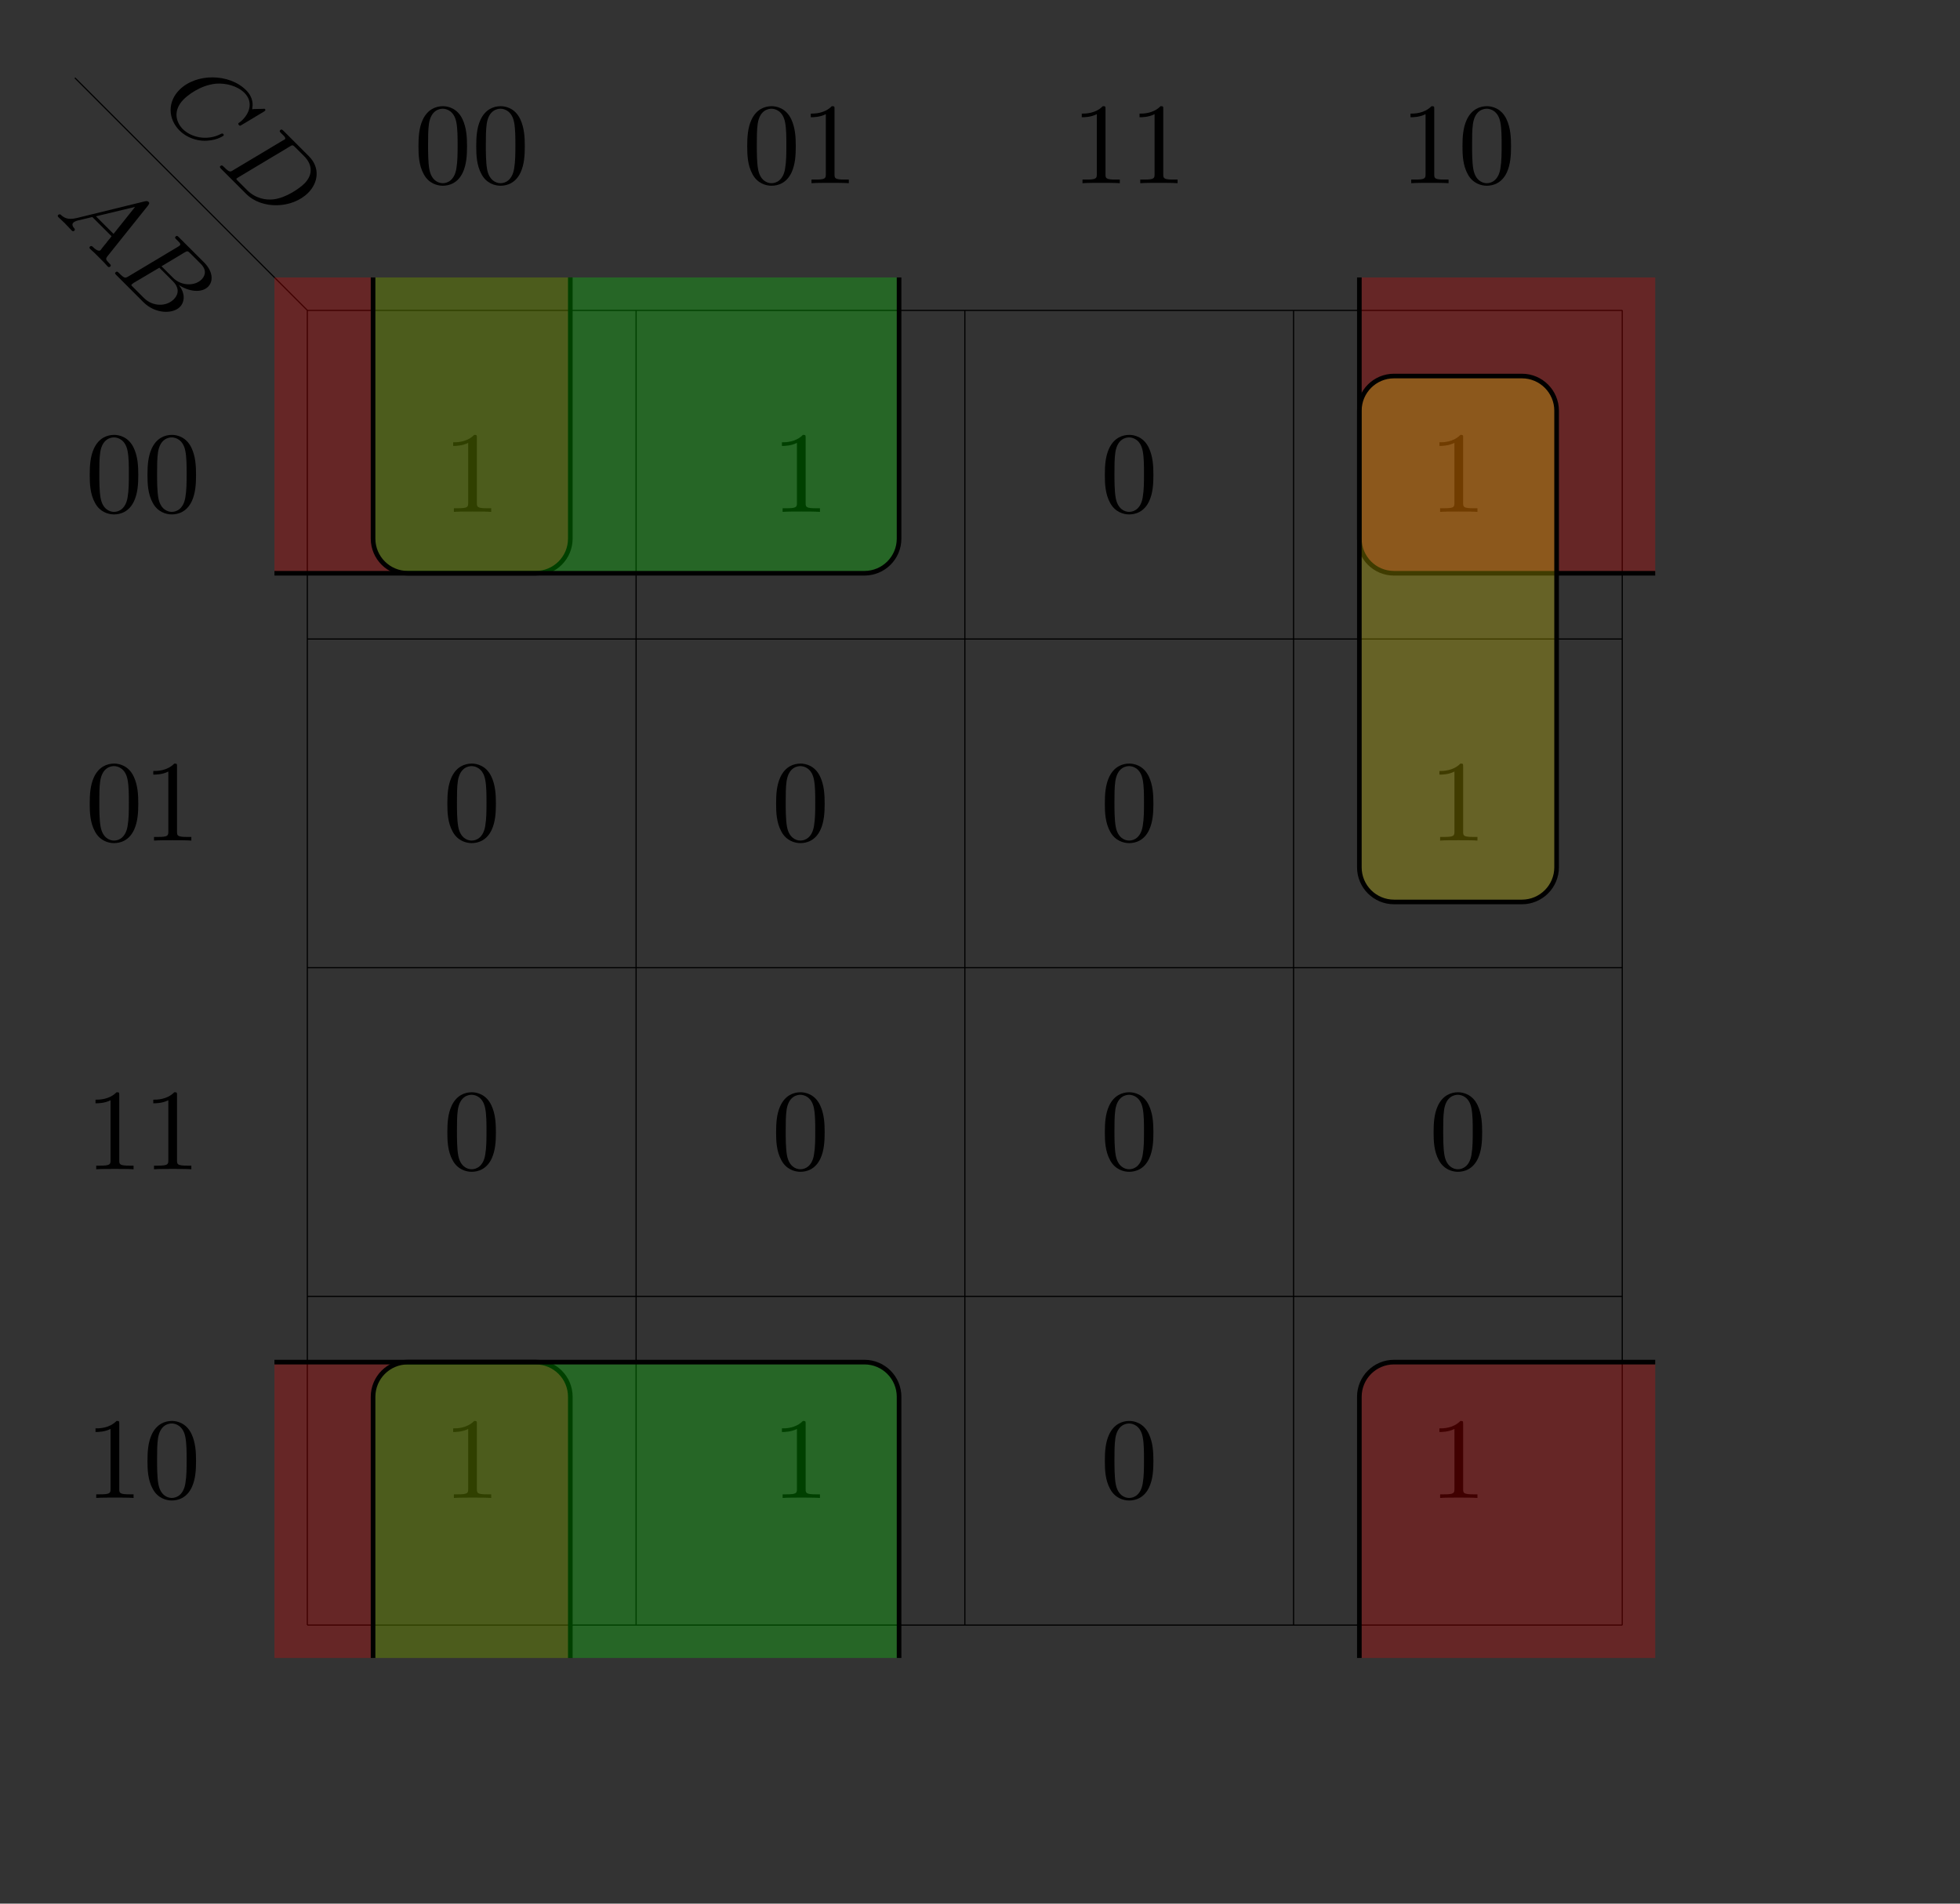 <?xml version="1.0" encoding="UTF-8"?>
<svg xmlns="http://www.w3.org/2000/svg" xmlns:xlink="http://www.w3.org/1999/xlink" width="169.002pt" height="164.172pt" viewBox="0 0 169.002 164.172">
<rect x="0" y="0" width="169.002" height="164.172" fill="#333333" stroke="none"/>
<defs>
<g>
<g id="glyph-0-0">
<path d="M 9.203 0.609 C 9.297 0.547 9.312 0.531 9.312 0.531 C 9.328 0.516 9.391 0.453 9.312 0.375 C 9.281 0.344 9.25 0.344 9.141 0.359 L 8.344 0.375 C 8.281 0.406 8.234 0.391 8.234 0.391 C 8.219 0.375 8.219 0.375 8.219 0.281 C 8.266 0.078 8.344 -0.594 7.688 -1.25 C 6.234 -2.703 3.391 -2.734 1.938 -1.281 C 0.906 -0.25 0.938 1.219 1.953 2.234 C 2.625 2.906 3.484 3.078 3.953 3.109 C 5.031 3.156 5.688 2.719 5.734 2.672 C 5.75 2.656 5.797 2.609 5.719 2.531 C 5.656 2.469 5.609 2.484 5.562 2.5 C 4.234 3.203 2.875 2.75 2.234 2.109 C 1.625 1.5 1.359 0.484 2.312 -0.469 C 2.594 -0.75 3.672 -1.672 5.094 -1.812 C 5.938 -1.875 6.938 -1.625 7.547 -1.016 C 8.25 -0.312 8.078 0.609 7.375 1.312 C 7.156 1.531 7.078 1.547 7.047 1.578 C 6.969 1.656 7.047 1.734 7.078 1.766 C 7.156 1.844 7.172 1.828 7.328 1.734 Z M 9.203 0.609 "/>
</g>
<g id="glyph-0-1">
<path d="M 1.5 0.531 C 1.219 0.719 1.156 0.75 0.672 0.266 C 0.562 0.156 0.484 0.078 0.359 0.203 C 0.281 0.281 0.359 0.359 0.469 0.469 L 2.594 2.594 C 3.953 3.953 6.562 3.875 7.938 2.5 C 8.797 1.641 9 0.344 8 -0.656 L 5.844 -2.812 C 5.719 -2.938 5.641 -3.016 5.531 -2.906 C 5.438 -2.812 5.5 -2.75 5.641 -2.609 C 5.656 -2.594 5.766 -2.484 5.875 -2.375 C 5.969 -2.25 6 -2.188 5.922 -2.109 C 5.906 -2.094 5.875 -2.062 5.781 -2.031 Z M 6.312 -1.469 C 6.594 -1.656 6.609 -1.641 6.875 -1.375 L 7.594 -0.656 C 8.25 0 8.422 0.891 7.609 1.703 C 7.234 2.078 6.062 2.938 4.938 3.062 C 4.297 3.141 3.391 2.984 2.688 2.281 L 1.922 1.516 C 1.844 1.438 1.828 1.422 1.812 1.406 C 1.734 1.328 1.734 1.297 1.781 1.25 C 1.797 1.234 1.797 1.234 1.953 1.141 Z M 6.312 -1.469 "/>
</g>
<g id="glyph-0-2">
<path d="M 1.891 0.422 C 1.078 0.609 0.781 0.344 0.516 0.109 C 0.453 0.078 0.375 0.094 0.312 0.156 C 0.281 0.188 0.266 0.266 0.328 0.328 C 0.438 0.438 0.75 0.719 0.875 0.844 C 1.016 0.984 1.344 1.344 1.484 1.484 C 1.531 1.531 1.609 1.609 1.719 1.5 C 1.797 1.422 1.734 1.328 1.719 1.312 C 1.656 1.25 1.438 1 1.625 0.812 C 1.719 0.719 1.906 0.656 1.953 0.641 L 3.266 0.328 L 4.922 1.984 C 4.797 2.172 4.594 2.375 4.469 2.562 C 4.234 2.828 4 3.156 3.969 3.188 C 3.891 3.266 3.688 3.281 3.312 2.906 C 3.266 2.859 3.172 2.766 3.047 2.891 C 2.984 2.953 3.031 3.031 3.078 3.078 C 3.188 3.188 3.359 3.328 3.484 3.453 C 3.609 3.578 3.766 3.734 3.859 3.828 C 4.078 4.047 4.094 4.062 4.234 4.203 C 4.328 4.297 4.469 4.469 4.578 4.578 C 4.609 4.609 4.703 4.703 4.812 4.594 C 4.906 4.5 4.828 4.422 4.75 4.344 C 4.375 3.969 4.422 3.922 4.562 3.719 L 8.062 -0.656 C 8.172 -0.828 8.219 -0.875 8.109 -0.984 C 8.031 -1.062 7.953 -1.047 7.812 -1.031 Z M 3.578 0.266 L 6.953 -0.547 L 5.094 1.781 Z M 3.578 0.266 "/>
</g>
<g id="glyph-0-3">
<path d="M 1.516 0.547 C 1.219 0.719 1.172 0.766 0.688 0.281 C 0.562 0.156 0.5 0.094 0.375 0.219 C 0.297 0.297 0.359 0.359 0.469 0.469 L 2.781 2.781 C 3.812 3.812 5.312 3.812 5.922 3.203 C 6.375 2.75 6.391 1.984 5.828 1.297 C 6.688 1.875 7.797 2.016 8.359 1.453 C 8.844 0.969 8.766 0.109 8.016 -0.641 L 5.859 -2.797 C 5.734 -2.922 5.672 -2.984 5.562 -2.875 C 5.469 -2.781 5.516 -2.734 5.656 -2.594 C 5.672 -2.578 5.781 -2.469 5.891 -2.359 C 5.969 -2.25 6 -2.188 5.922 -2.109 C 5.906 -2.094 5.875 -2.062 5.797 -2.016 Z M 4.344 -0.312 L 6.297 -1.484 C 6.594 -1.656 6.594 -1.656 6.875 -1.375 L 7.734 -0.516 C 8.391 0.141 7.953 0.672 7.797 0.828 C 7.219 1.406 6.062 1.406 5.344 0.688 Z M 1.922 1.516 C 1.844 1.438 1.812 1.406 1.797 1.391 C 1.734 1.328 1.734 1.297 1.781 1.25 C 1.797 1.234 1.797 1.234 1.938 1.125 L 4.156 -0.188 L 5.344 1 C 5.734 1.391 5.969 1.969 5.391 2.547 C 4.766 3.172 3.594 3.188 2.828 2.422 Z M 1.922 1.516 "/>
</g>
<g id="glyph-1-0">
<path d="M 4.578 -3.188 C 4.578 -3.984 4.531 -4.781 4.188 -5.516 C 3.734 -6.484 2.906 -6.641 2.5 -6.641 C 1.891 -6.641 1.172 -6.375 0.75 -5.453 C 0.438 -4.766 0.391 -3.984 0.391 -3.188 C 0.391 -2.438 0.422 -1.547 0.844 -0.781 C 1.266 0.016 2 0.219 2.484 0.219 C 3.016 0.219 3.781 0.016 4.219 -0.938 C 4.531 -1.625 4.578 -2.406 4.578 -3.188 Z M 2.484 0 C 2.094 0 1.5 -0.25 1.328 -1.203 C 1.219 -1.797 1.219 -2.719 1.219 -3.312 C 1.219 -3.953 1.219 -4.609 1.297 -5.141 C 1.484 -6.328 2.234 -6.422 2.484 -6.422 C 2.812 -6.422 3.469 -6.234 3.656 -5.25 C 3.766 -4.688 3.766 -3.938 3.766 -3.312 C 3.766 -2.562 3.766 -1.891 3.656 -1.25 C 3.5 -0.297 2.938 0 2.484 0 Z M 2.484 0 "/>
</g>
<g id="glyph-1-1">
<path d="M 2.938 -6.375 C 2.938 -6.625 2.938 -6.641 2.703 -6.641 C 2.078 -6 1.203 -6 0.891 -6 L 0.891 -5.688 C 1.094 -5.688 1.672 -5.688 2.188 -5.953 L 2.188 -0.781 C 2.188 -0.422 2.156 -0.312 1.266 -0.312 L 0.953 -0.312 L 0.953 0 C 1.297 -0.031 2.156 -0.031 2.562 -0.031 C 2.953 -0.031 3.828 -0.031 4.172 0 L 4.172 -0.312 L 3.859 -0.312 C 2.953 -0.312 2.938 -0.422 2.938 -0.781 Z M 2.938 -6.375 "/>
</g>
</g>
</defs>
<path fill="none" stroke-width="0.1" stroke-linecap="butt" stroke-linejoin="miter" stroke="rgb(0%, 0%, 0%)" stroke-opacity="1" stroke-miterlimit="10" d="M 0 -0 L 113.387 -0 M 0 28.347 L 113.387 28.347 M 0 56.695 L 113.387 56.695 M 0 85.039 L 113.387 85.039 M 0 113.378 L 113.387 113.378 M 0 -0 L 0 113.386 M 28.348 -0 L 28.348 113.386 M 56.695 -0 L 56.695 113.386 M 85.039 -0 L 85.039 113.386 M 113.379 -0 L 113.379 113.386 " transform="matrix(1, 0, 0, -1, 26.5, 140.148)"/>
<path fill="none" stroke-width="0.1" stroke-linecap="butt" stroke-linejoin="miter" stroke="rgb(0%, 0%, 0%)" stroke-opacity="1" stroke-miterlimit="10" d="M 0 113.386 L -20.043 133.433 " transform="matrix(1, 0, 0, -1, 26.5, 140.148)"/>
<g fill="rgb(0%, 0%, 0%)" fill-opacity="1">
<use xlink:href="#glyph-0-0" x="13.533" y="9.028"/>
</g>
<g fill="rgb(0%, 0%, 0%)" fill-opacity="1">
<use xlink:href="#glyph-0-1" x="18.634" y="14.129"/>
</g>
<g fill="rgb(0%, 0%, 0%)" fill-opacity="1">
<use xlink:href="#glyph-0-2" x="4.696" y="18.389"/>
<use xlink:href="#glyph-0-3" x="9.582" y="23.275"/>
</g>
<g fill="rgb(0%, 0%, 0%)" fill-opacity="1">
<use xlink:href="#glyph-1-0" x="35.692" y="15.799"/>
<use xlink:href="#glyph-1-0" x="40.673" y="15.799"/>
</g>
<g fill="rgb(0%, 0%, 0%)" fill-opacity="1">
<use xlink:href="#glyph-1-0" x="64.038" y="15.799"/>
<use xlink:href="#glyph-1-1" x="69.019" y="15.799"/>
</g>
<g fill="rgb(0%, 0%, 0%)" fill-opacity="1">
<use xlink:href="#glyph-1-1" x="92.385" y="15.799"/>
<use xlink:href="#glyph-1-1" x="97.366" y="15.799"/>
</g>
<g fill="rgb(0%, 0%, 0%)" fill-opacity="1">
<use xlink:href="#glyph-1-1" x="120.731" y="15.799"/>
<use xlink:href="#glyph-1-0" x="125.712" y="15.799"/>
</g>
<g fill="rgb(0%, 0%, 0%)" fill-opacity="1">
<use xlink:href="#glyph-1-0" x="7.345" y="44.145"/>
<use xlink:href="#glyph-1-0" x="12.326" y="44.145"/>
</g>
<g fill="rgb(0%, 0%, 0%)" fill-opacity="1">
<use xlink:href="#glyph-1-0" x="7.345" y="72.492"/>
<use xlink:href="#glyph-1-1" x="12.326" y="72.492"/>
</g>
<g fill="rgb(0%, 0%, 0%)" fill-opacity="1">
<use xlink:href="#glyph-1-1" x="7.345" y="100.838"/>
<use xlink:href="#glyph-1-1" x="12.326" y="100.838"/>
</g>
<g fill="rgb(0%, 0%, 0%)" fill-opacity="1">
<use xlink:href="#glyph-1-1" x="7.345" y="129.184"/>
<use xlink:href="#glyph-1-0" x="12.326" y="129.184"/>
</g>
<g fill="rgb(0%, 0%, 0%)" fill-opacity="1">
<use xlink:href="#glyph-1-1" x="38.182" y="44.145"/>
</g>
<g fill="rgb(0%, 0%, 0%)" fill-opacity="1">
<use xlink:href="#glyph-1-1" x="66.529" y="44.145"/>
</g>
<g fill="rgb(0%, 0%, 0%)" fill-opacity="1">
<use xlink:href="#glyph-1-1" x="123.222" y="44.145"/>
</g>
<g fill="rgb(0%, 0%, 0%)" fill-opacity="1">
<use xlink:href="#glyph-1-1" x="123.222" y="72.492"/>
</g>
<g fill="rgb(0%, 0%, 0%)" fill-opacity="1">
<use xlink:href="#glyph-1-1" x="38.182" y="129.185"/>
</g>
<g fill="rgb(0%, 0%, 0%)" fill-opacity="1">
<use xlink:href="#glyph-1-1" x="66.529" y="129.185"/>
</g>
<g fill="rgb(0%, 0%, 0%)" fill-opacity="1">
<use xlink:href="#glyph-1-1" x="123.222" y="129.185"/>
</g>
<g fill="rgb(0%, 0%, 0%)" fill-opacity="1">
<use xlink:href="#glyph-1-0" x="94.875" y="44.145"/>
</g>
<g fill="rgb(0%, 0%, 0%)" fill-opacity="1">
<use xlink:href="#glyph-1-0" x="38.182" y="72.492"/>
</g>
<g fill="rgb(0%, 0%, 0%)" fill-opacity="1">
<use xlink:href="#glyph-1-0" x="66.529" y="72.492"/>
</g>
<g fill="rgb(0%, 0%, 0%)" fill-opacity="1">
<use xlink:href="#glyph-1-0" x="94.875" y="72.492"/>
</g>
<g fill="rgb(0%, 0%, 0%)" fill-opacity="1">
<use xlink:href="#glyph-1-0" x="94.875" y="129.185"/>
</g>
<g fill="rgb(0%, 0%, 0%)" fill-opacity="1">
<use xlink:href="#glyph-1-0" x="38.182" y="100.838"/>
</g>
<g fill="rgb(0%, 0%, 0%)" fill-opacity="1">
<use xlink:href="#glyph-1-0" x="66.529" y="100.838"/>
</g>
<g fill="rgb(0%, 0%, 0%)" fill-opacity="1">
<use xlink:href="#glyph-1-0" x="123.222" y="100.838"/>
</g>
<g fill="rgb(0%, 0%, 0%)" fill-opacity="1">
<use xlink:href="#glyph-1-0" x="94.875" y="100.838"/>
</g>
<path fill-rule="nonzero" fill="rgb(100%, 0%, 0%)" fill-opacity="0.25" d="M 23.664 23.926 L 49.176 23.926 L 49.176 46.449 C 49.176 48.102 47.84 49.438 46.188 49.438 L 23.664 49.438 Z M 23.664 23.926 "/>
<path fill="none" stroke-width="0.399" stroke-linecap="butt" stroke-linejoin="miter" stroke="rgb(0%, 0%, 0%)" stroke-opacity="1" stroke-miterlimit="10" d="M 22.676 116.222 L 22.676 93.699 C 22.676 92.046 21.34 90.71 19.688 90.71 L -2.836 90.71 " transform="matrix(1, 0, 0, -1, 26.5, 140.148)"/>
<path fill-rule="nonzero" fill="rgb(100%, 0%, 0%)" fill-opacity="0.25" d="M 142.723 23.926 L 117.211 23.926 L 117.211 46.449 C 117.211 48.102 118.547 49.438 120.199 49.438 L 142.723 49.438 Z M 142.723 23.926 "/>
<path fill="none" stroke-width="0.399" stroke-linecap="butt" stroke-linejoin="miter" stroke="rgb(0%, 0%, 0%)" stroke-opacity="1" stroke-miterlimit="10" d="M 90.711 116.222 L 90.711 93.699 C 90.711 92.046 92.047 90.71 93.699 90.71 L 116.223 90.71 " transform="matrix(1, 0, 0, -1, 26.5, 140.148)"/>
<path fill-rule="nonzero" fill="rgb(100%, 0%, 0%)" fill-opacity="0.25" d="M 23.664 142.984 L 49.176 142.984 L 49.176 120.461 C 49.176 118.809 47.84 117.469 46.188 117.469 L 23.664 117.469 Z M 23.664 142.984 "/>
<path fill="none" stroke-width="0.399" stroke-linecap="butt" stroke-linejoin="miter" stroke="rgb(0%, 0%, 0%)" stroke-opacity="1" stroke-miterlimit="10" d="M 22.676 -2.836 L 22.676 19.687 C 22.676 21.339 21.34 22.679 19.688 22.679 L -2.836 22.679 " transform="matrix(1, 0, 0, -1, 26.5, 140.148)"/>
<path fill-rule="nonzero" fill="rgb(100%, 0%, 0%)" fill-opacity="0.25" d="M 142.723 142.984 L 117.211 142.984 L 117.211 120.461 C 117.211 118.809 118.547 117.469 120.199 117.469 L 142.723 117.469 Z M 142.723 142.984 "/>
<path fill="none" stroke-width="0.399" stroke-linecap="butt" stroke-linejoin="miter" stroke="rgb(0%, 0%, 0%)" stroke-opacity="1" stroke-miterlimit="10" d="M 90.711 -2.836 L 90.711 19.687 C 90.711 21.339 92.047 22.679 93.699 22.679 L 116.223 22.679 " transform="matrix(1, 0, 0, -1, 26.5, 140.148)"/>
<path fill-rule="nonzero" fill="rgb(0%, 100%, 0%)" fill-opacity="0.25" d="M 32.168 23.926 L 77.523 23.926 L 77.523 46.449 C 77.523 48.102 76.188 49.438 74.535 49.438 L 35.156 49.438 C 33.508 49.438 32.168 48.102 32.168 46.449 Z M 32.168 23.926 "/>
<path fill="none" stroke-width="0.399" stroke-linecap="butt" stroke-linejoin="miter" stroke="rgb(0%, 0%, 0%)" stroke-opacity="1" stroke-miterlimit="10" d="M 51.023 116.222 L 51.023 93.699 C 51.023 92.046 49.688 90.71 48.035 90.71 L 8.656 90.71 C 7.008 90.71 5.668 92.046 5.668 93.699 L 5.668 116.222 " transform="matrix(1, 0, 0, -1, 26.5, 140.148)"/>
<path fill-rule="nonzero" fill="rgb(0%, 100%, 0%)" fill-opacity="0.25" d="M 32.168 142.984 L 77.523 142.984 L 77.523 120.461 C 77.523 118.809 76.188 117.469 74.535 117.469 L 35.156 117.469 C 33.508 117.469 32.168 118.809 32.168 120.461 Z M 32.168 142.984 "/>
<path fill="none" stroke-width="0.399" stroke-linecap="butt" stroke-linejoin="miter" stroke="rgb(0%, 0%, 0%)" stroke-opacity="1" stroke-miterlimit="10" d="M 51.023 -2.836 L 51.023 19.687 C 51.023 21.339 49.688 22.679 48.035 22.679 L 8.656 22.679 C 7.008 22.679 5.668 21.339 5.668 19.687 L 5.668 -2.836 " transform="matrix(1, 0, 0, -1, 26.5, 140.148)"/>
<path fill-rule="nonzero" fill="rgb(100%, 94.899%, 0%)" fill-opacity="0.25" stroke-width="0.399" stroke-linecap="butt" stroke-linejoin="miter" stroke="rgb(0%, 0%, 0%)" stroke-opacity="1" stroke-miterlimit="10" d="M 90.711 104.73 L 90.711 65.351 C 90.711 63.703 92.047 62.363 93.699 62.363 L 104.73 62.363 C 106.379 62.363 107.719 63.703 107.719 65.351 L 107.719 104.73 C 107.719 106.378 106.379 107.718 104.73 107.718 L 93.699 107.718 C 92.047 107.718 90.711 106.378 90.711 104.73 Z M 90.711 104.73 " transform="matrix(1, 0, 0, -1, 26.5, 140.148)"/>
</svg>
